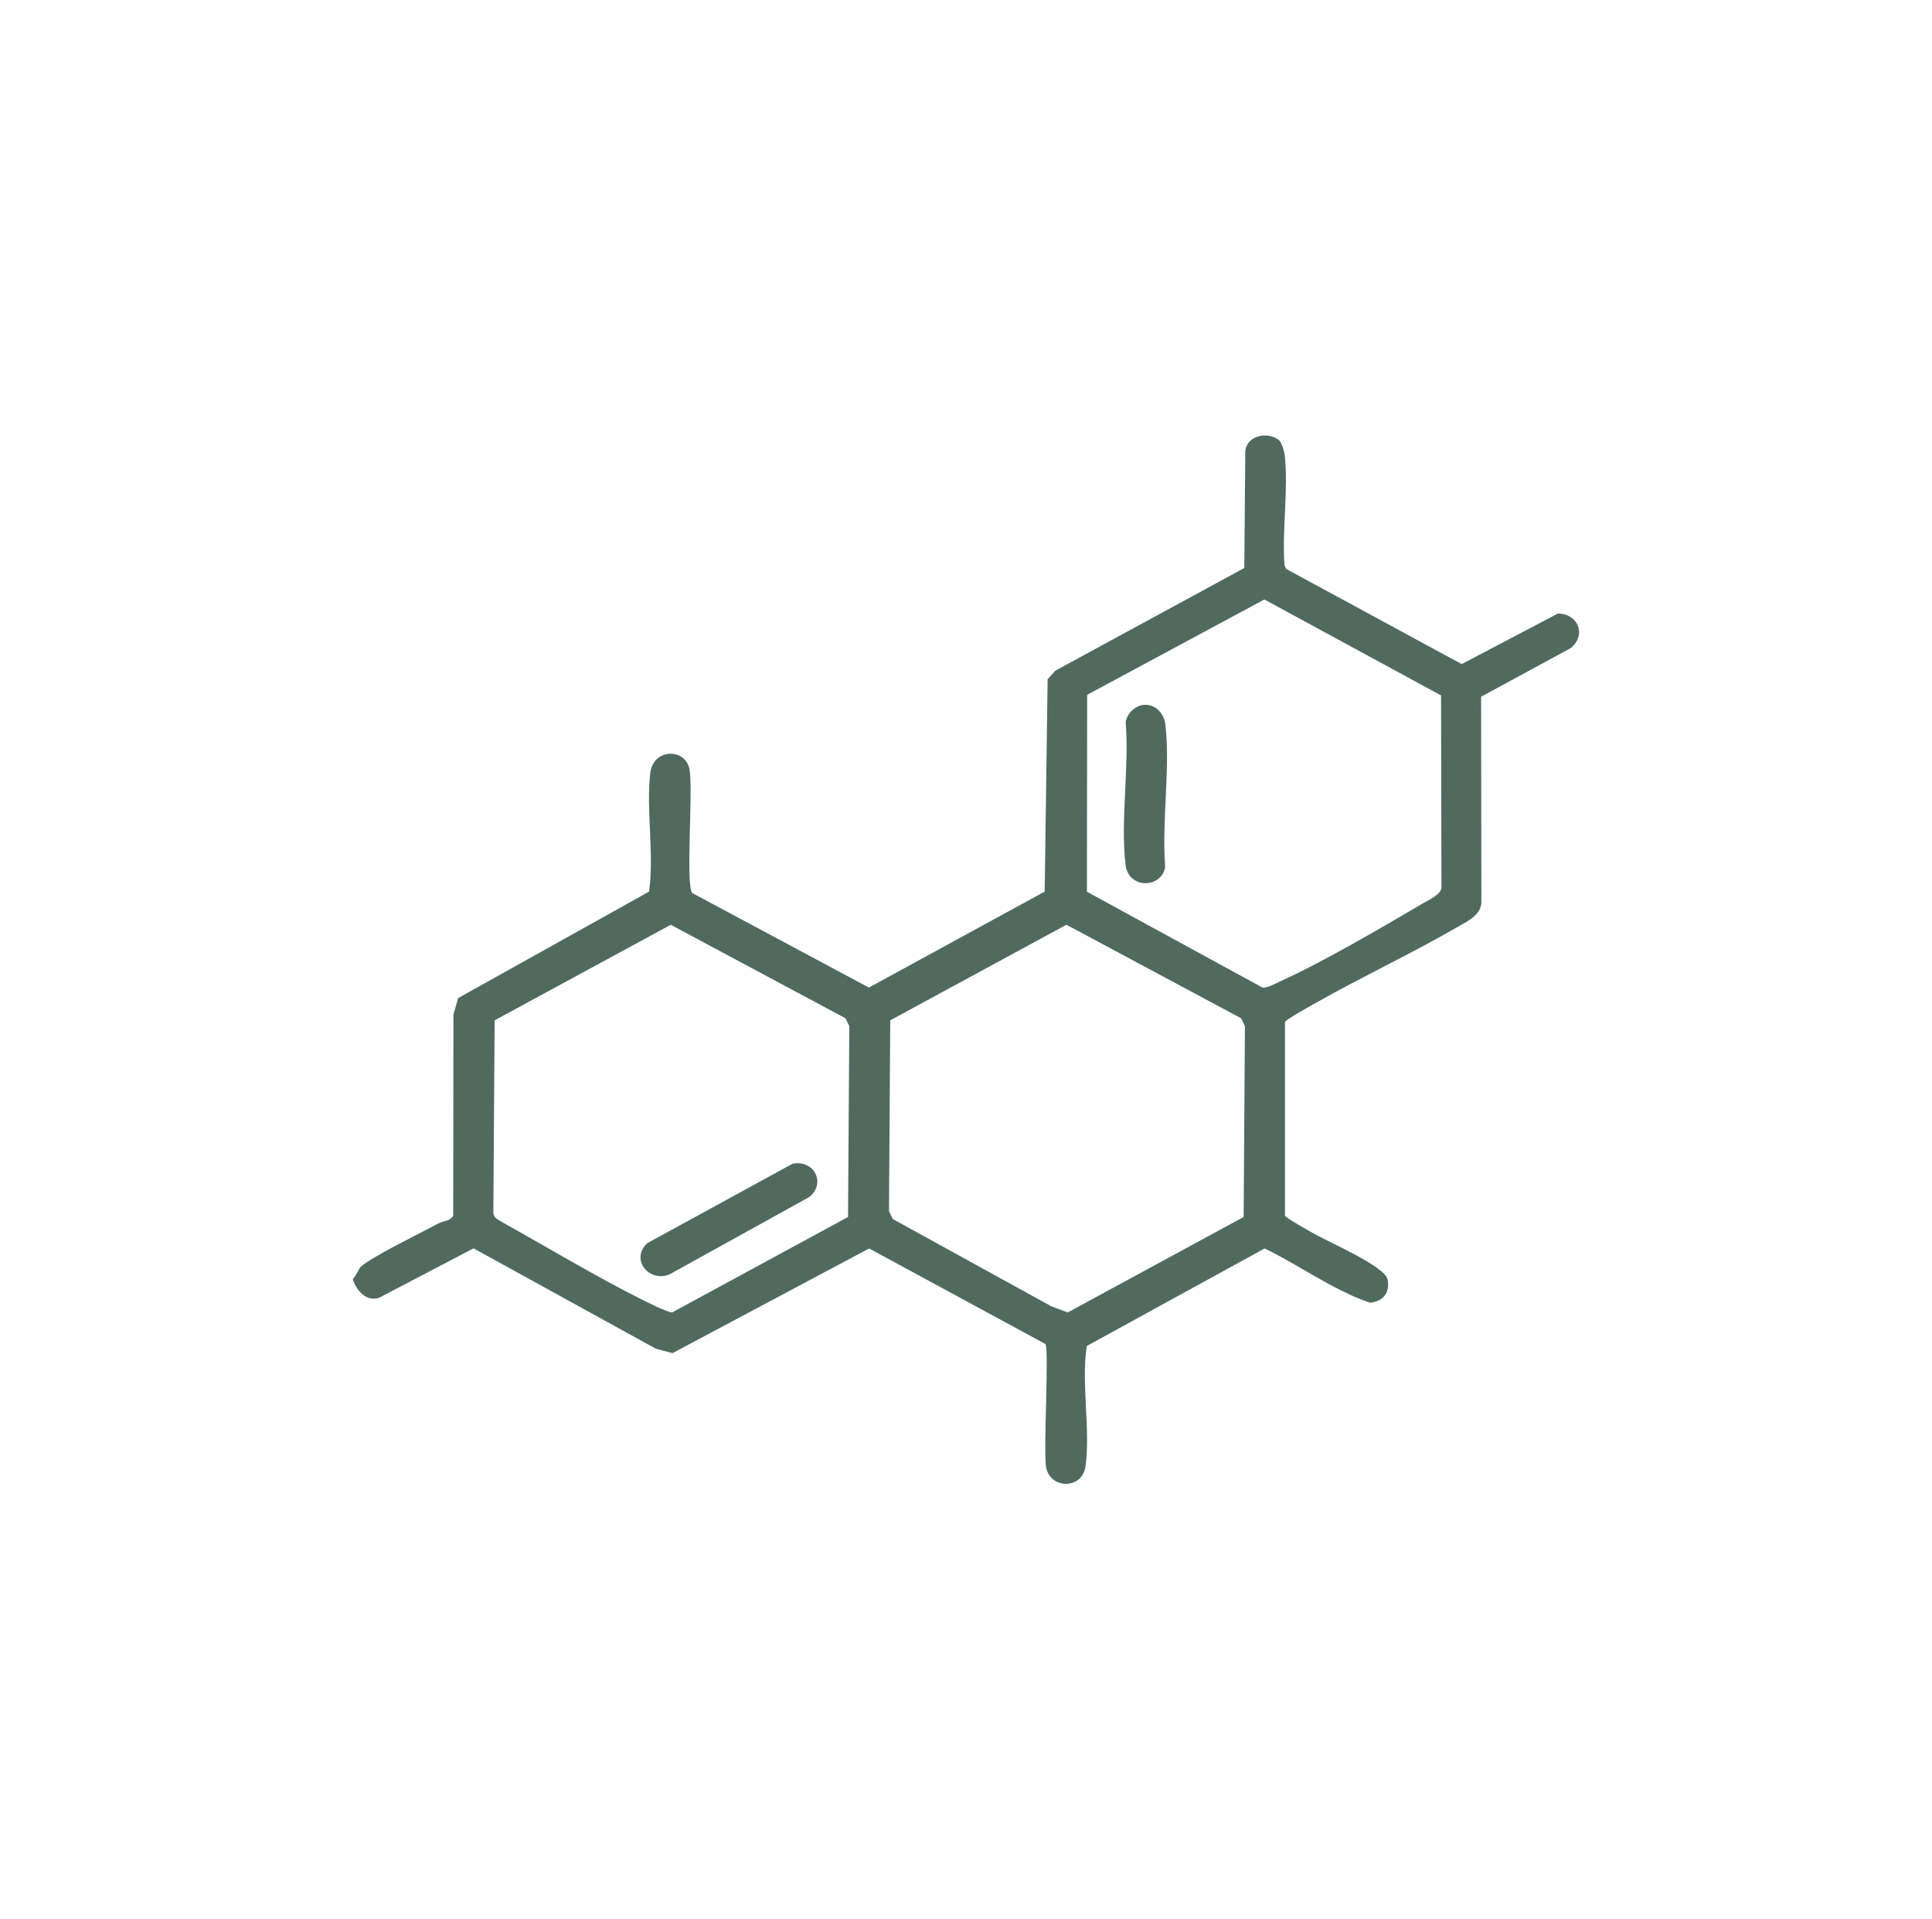 <svg width="151" height="150" viewBox="0 0 151 150" fill="none" xmlns="http://www.w3.org/2000/svg">
<path d="M99.99 34.43C100.17 34.58 100.38 35.29 100.41 35.56C100.71 38.23 100.19 41.44 100.39 44.17L100.52 44.46L114.24 51.9L121.76 47.95C123.27 47.93 124.05 49.56 122.78 50.64L115.76 54.45L115.78 70.34C115.85 71.45 114.8 71.94 114 72.4C110.35 74.51 106.48 76.32 102.8 78.4C102.43 78.61 100.5 79.68 100.43 79.87V95C100.5 95.19 102.43 96.26 102.8 96.47C103.86 97.07 108.26 98.99 108.45 99.98C108.65 101.02 108.11 101.7 107.08 101.81C104.2 100.84 101.6 98.9 98.84 97.57L84.94 105.19C84.49 108.12 85.24 111.72 84.84 114.6C84.58 116.46 82 116.38 81.75 114.6C81.55 113.15 82 105.5 81.71 105.04L67.93 97.57L52.56 105.75L51.25 105.4L37.01 97.56L29.6 101.44C28.54 101.74 27.82 100.76 27.57 99.96C27.79 99.77 28.09 99.09 28.19 99.01C29.07 98.2 32.91 96.35 34.23 95.63C34.58 95.44 35.28 95.4 35.42 94.99L35.44 79.28L35.81 78L50.73 69.68C51.14 66.73 50.49 63.34 50.82 60.44C51.04 58.44 53.59 58.46 53.89 60.12C54.19 61.78 53.57 69.05 54.1 69.79L67.91 77.18L81.65 69.68L81.88 53.08L82.49 52.41L97.25 44.39L97.33 35.23C97.49 33.99 99.11 33.71 99.98 34.41L99.99 34.43ZM112.63 54.35L98.82 46.85L84.97 54.3L84.95 69.69L98.69 77.19C99.07 77.21 99.66 76.88 100.02 76.71C103.35 75.21 107.93 72.53 111.14 70.64C111.63 70.35 112.56 69.95 112.66 69.42L112.63 54.36V54.35ZM52.43 72.27L38.66 79.74L38.56 94.66C38.54 94.89 38.6 95.03 38.75 95.2C38.84 95.3 40.73 96.34 41.07 96.54C44.18 98.31 48.08 100.59 51.25 102.09C51.5 102.21 52.34 102.58 52.53 102.57L66.28 95.11L66.38 80.19L66.08 79.58L52.42 72.27H52.43ZM83.35 72.27L69.58 79.74L69.48 94.66L69.78 95.27L82.17 102.09L83.45 102.57L97.2 95.11L97.3 80.19L97 79.58L83.35 72.27Z" fill="#516A60"/>
<path d="M89.38 55.09C90.3 55 90.98 55.76 91.08 56.6C91.49 60.03 90.78 64.24 91.07 67.75C90.8 69.44 88.19 69.51 87.97 67.58C87.56 64.15 88.27 59.94 87.98 56.43C88.08 55.76 88.72 55.15 89.38 55.09Z" fill="#516A60"/>
<path d="M61.94 90.95C63.65 90.61 64.58 92.49 63.25 93.55L52.3 99.61C50.69 100.22 49.26 98.42 50.58 97.16L61.94 90.95Z" fill="#516A60"/>
</svg>
